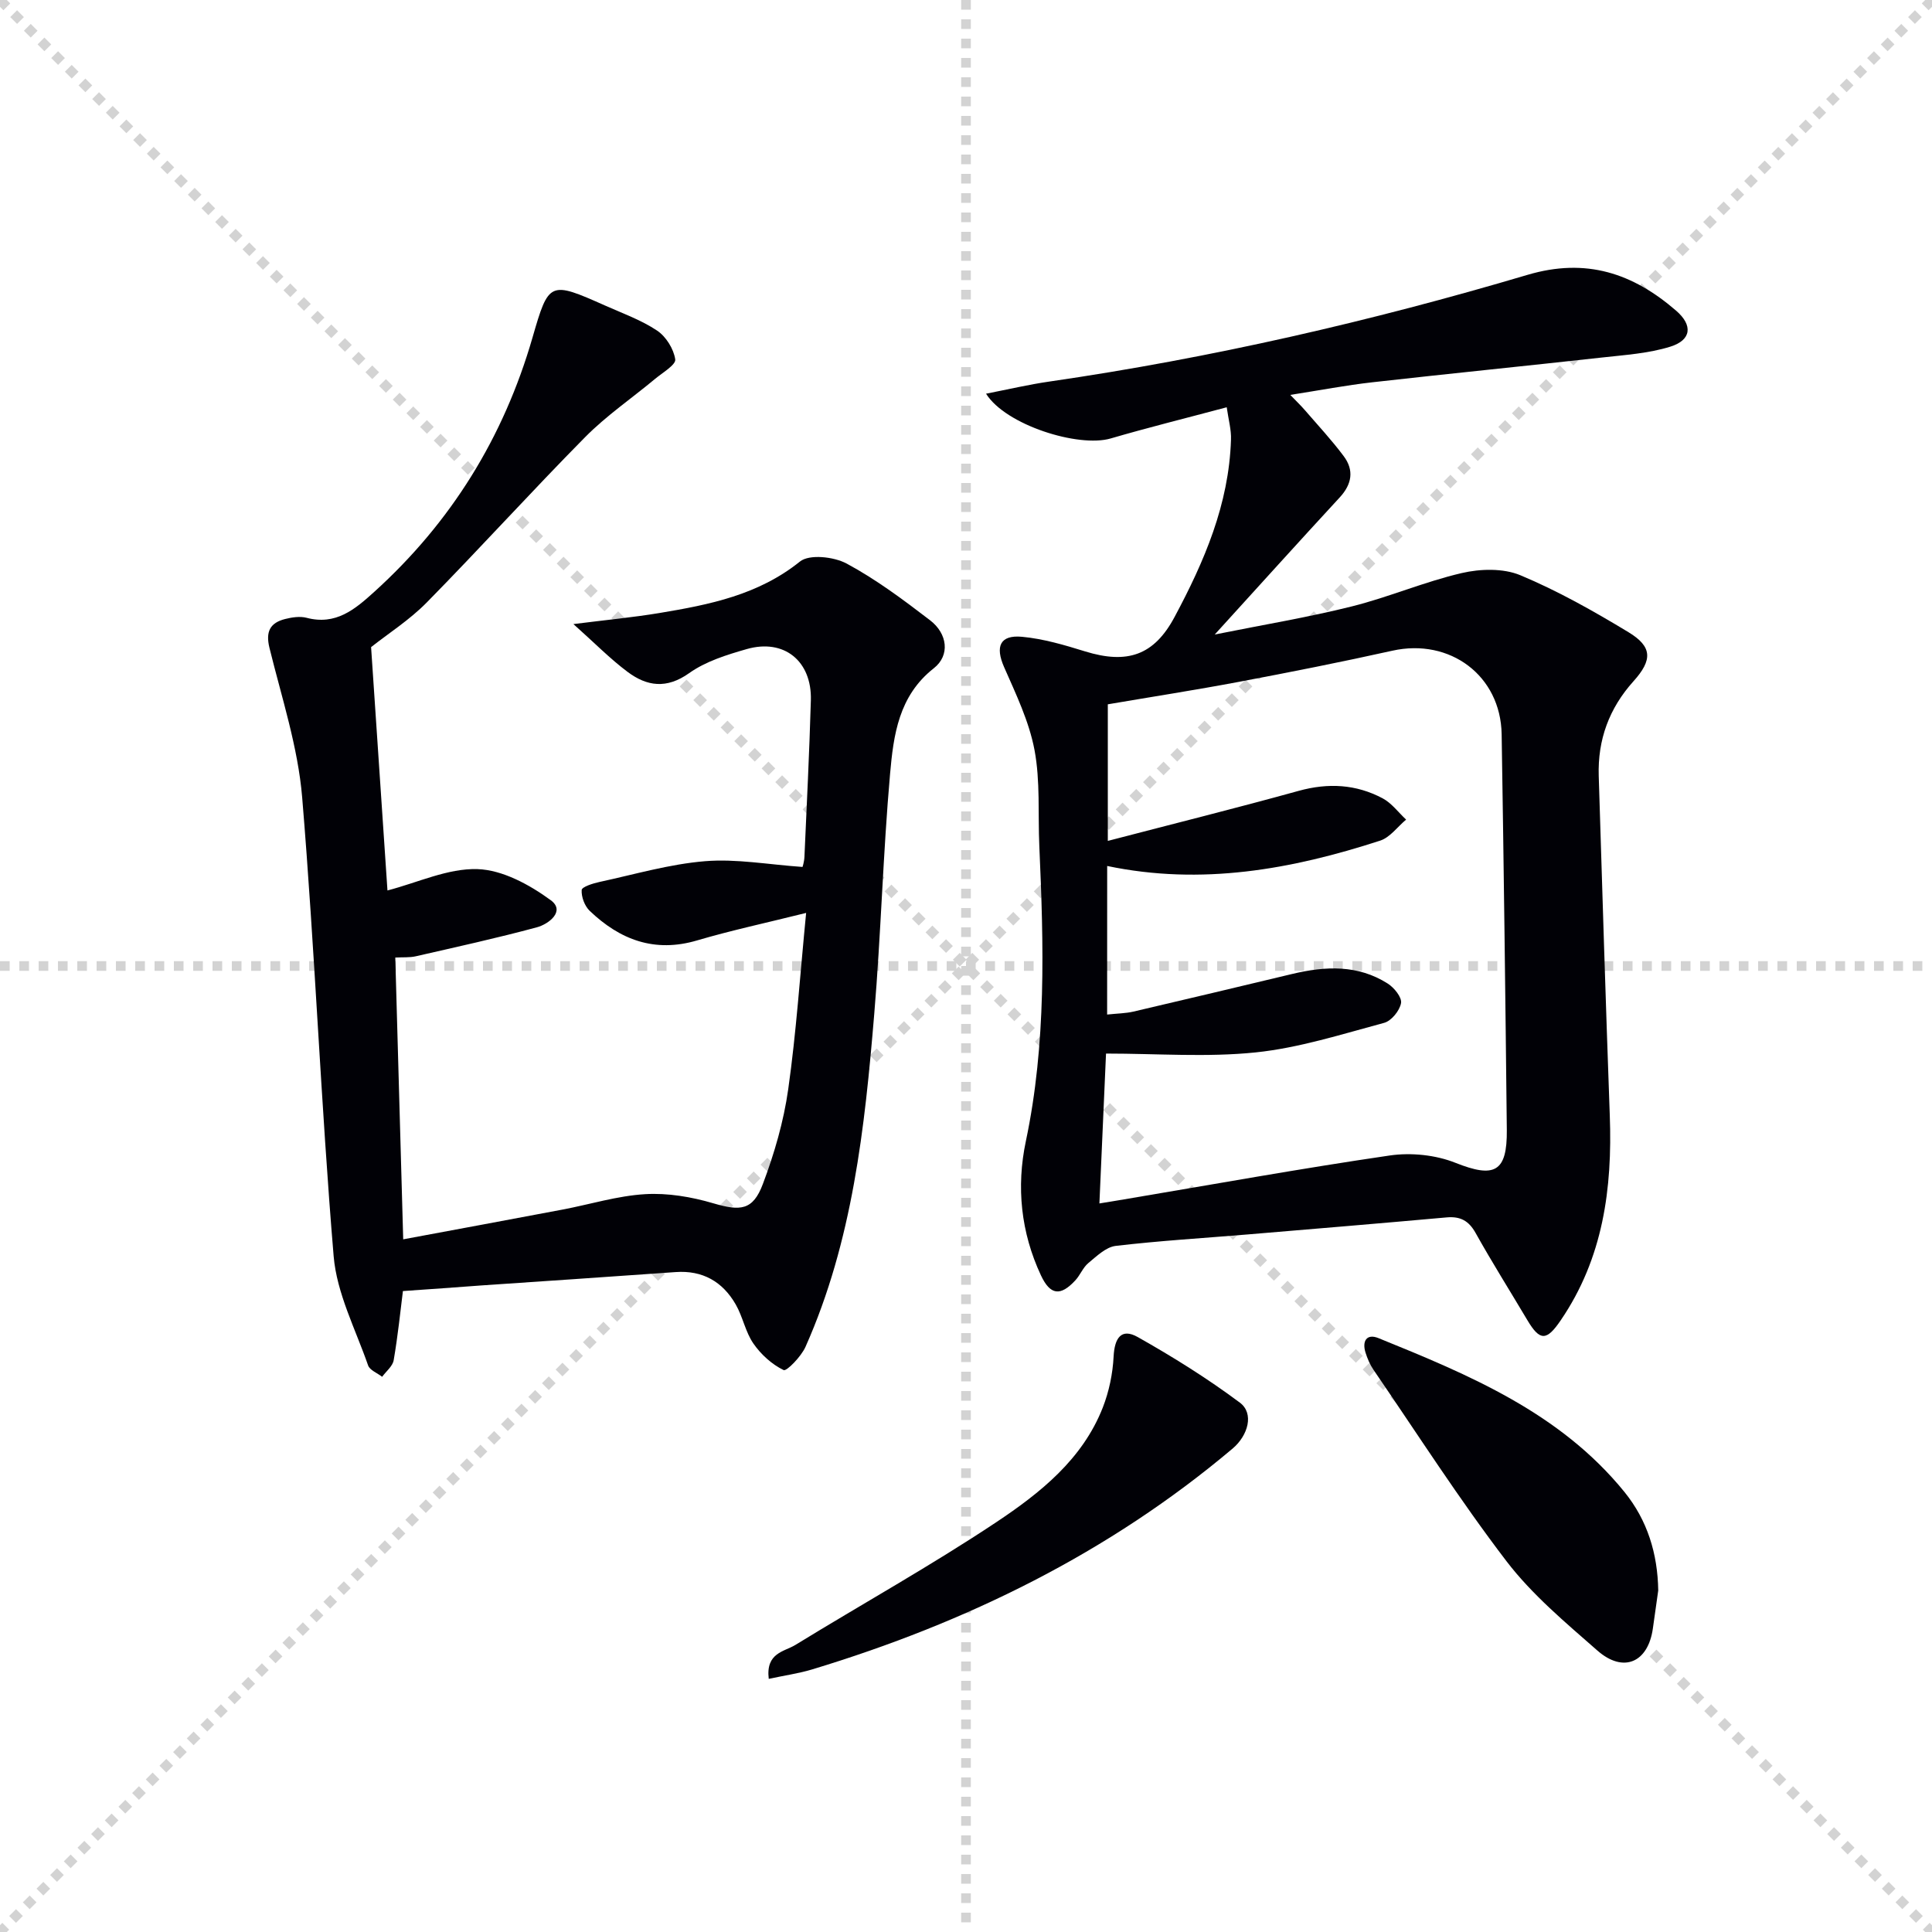 <svg enable-background="new 0 0 400 400" viewBox="0 0 400 400" xmlns="http://www.w3.org/2000/svg"><g stroke="lightgray" stroke-dasharray="1,1" stroke-width="1" transform="scale(2, 2)"><line x1="0" y1="0" x2="200" y2="200"></line><line x1="200" y1="0" x2="0" y2="200"></line><line x1="100" y1="0" x2="100" y2="200"></line><line x1="0" y1="100" x2="200" y2="100"></line></g><path d="m253.98 84.32c-8.41 2.25-16.27 4.19-24.03 6.46-6.66 1.94-21.73-2.77-25.8-9.27 4.66-.91 8.85-1.9 13.09-2.51 33.56-4.88 66.53-12.46 99-22.09 12.17-3.61 21.84-.32 30.78 7.41 3.51 3.03 3.18 6.08-1.19 7.45-4.52 1.41-9.41 1.72-14.16 2.25-15.85 1.76-31.72 3.34-47.56 5.13-5.42.61-10.78 1.64-16.97 2.61 1.2 1.25 2.17 2.17 3.04 3.18 2.71 3.14 5.55 6.19 8.02 9.5 2.17 2.9 1.72 5.78-.81 8.53-8.43 9.13-16.75 18.35-25.89 28.4 10.08-2.03 19.32-3.55 28.38-5.82 7.68-1.92 15.04-5.11 22.74-6.9 3.85-.9 8.61-1.03 12.14.44 7.76 3.24 15.18 7.43 22.4 11.8 4.94 2.99 5.01 5.74 1.04 10.15-5.05 5.61-7.43 12.12-7.2 19.6.73 23.45 1.44 46.9 2.29 70.34.55 15.1-1.38 29.52-10.17 42.39-2.89 4.24-4.28 4.37-6.91-.07-3.57-6.01-7.29-11.92-10.7-18.02-1.42-2.55-3.17-3.48-5.99-3.23-13.74 1.23-27.48 2.38-41.23 3.53-9.1.76-18.23 1.3-27.3 2.37-2.01.24-3.94 2.13-5.67 3.56-1.11.92-1.67 2.48-2.68 3.57-3.09 3.35-5.2 3.07-7.12-1.02-4.16-8.89-5.13-18.31-3.13-27.78 4.27-20.25 3.7-40.66 2.79-61.11-.3-6.65.22-13.44-1-19.91-1.12-5.91-3.85-11.58-6.3-17.16-1.85-4.23-.88-6.69 3.73-6.26 4.4.41 8.77 1.7 13.03 3.02 8.79 2.72 14.3.8 18.53-7.1 6.16-11.5 11.27-23.37 11.69-36.69.09-2.09-.52-4.18-.88-6.75zm-24.76 125.73c2.17-.23 3.85-.24 5.44-.61 10.98-2.56 21.95-5.18 32.91-7.8 6.83-1.63 13.57-1.94 19.75 2 1.33.84 2.96 2.87 2.75 4.04-.28 1.57-2 3.69-3.5 4.09-8.8 2.36-17.62 5.19-26.61 6.12-10.09 1.04-20.36.24-30.97.24-.43 9.85-.89 20.21-1.37 31.03 1.89-.31 3.49-.58 5.09-.84 18.33-3.08 36.63-6.4 55.03-9.09 4.4-.64 9.49-.12 13.6 1.52 8.04 3.2 10.72 1.97 10.63-6.81-.29-27.31-.63-54.62-1.07-81.92-.2-12.15-10.71-19.95-22.62-17.3-10.53 2.34-21.12 4.44-31.73 6.44-9.08 1.71-18.22 3.13-27.19 4.66v28.28c13.53-3.53 26.57-6.78 39.51-10.36 6.11-1.69 11.89-1.38 17.4 1.55 1.87 1 3.25 2.91 4.85 4.4-1.78 1.49-3.32 3.68-5.36 4.35-18.34 5.96-36.99 9.34-56.53 5.25-.01 10.18-.01 20.13-.01 30.76z" fill="#010106"/><path d="m83.42 267.3c-.52 4.14-1.04 9.25-1.91 14.31-.21 1.25-1.56 2.3-2.39 3.44-1-.78-2.56-1.36-2.91-2.36-2.6-7.48-6.48-14.91-7.13-22.59-2.65-31.63-3.89-63.38-6.52-95.02-.87-10.43-4.25-20.68-6.77-30.94-.83-3.37.12-5.19 3.24-5.98 1.42-.36 3.08-.61 4.45-.25 6.03 1.59 9.98-1.72 13.99-5.36 15.95-14.43 26.8-32 32.77-52.63 3.38-11.7 3.54-11.78 15.06-6.65 3.64 1.62 7.47 2.99 10.75 5.18 1.84 1.23 3.43 3.79 3.75 5.95.17 1.12-2.62 2.75-4.17 4.04-4.82 4.02-10.08 7.61-14.47 12.05-11.11 11.24-21.72 22.97-32.8 34.24-3.57 3.63-7.98 6.44-11.53 9.25 1.14 16.93 2.26 33.64 3.39 50.38 6.28-1.63 12.5-4.61 18.63-4.42 5.18.16 10.8 3.23 15.18 6.44 3.07 2.25-.4 4.94-2.88 5.61-8.29 2.24-16.69 4.08-25.07 6-1.26.29-2.62.17-4.24.26.55 19.35 1.09 38.55 1.64 58.34 11-2.05 22-4.08 32.99-6.16 5.7-1.08 11.35-2.85 17.09-3.19 4.66-.28 9.58.55 14.09 1.88 5.63 1.66 8.23 1.51 10.29-3.98 2.38-6.31 4.31-12.95 5.25-19.61 1.67-11.77 2.45-23.67 3.71-36.52-8.21 2.05-15.47 3.6-22.56 5.69-8.82 2.61-15.99-.13-22.26-6.13-1.04-1-1.74-2.89-1.65-4.3.04-.65 2.33-1.38 3.69-1.67 7.27-1.57 14.51-3.7 21.86-4.3 6.47-.53 13.08.7 20.17 1.19-.01.05.35-1.01.4-2.08.48-10.8 1.02-21.61 1.33-32.42.23-8.14-5.56-12.82-13.29-10.6-4.12 1.18-8.47 2.53-11.9 4.97-4.68 3.33-8.75 2.74-12.75-.25-3.63-2.71-6.83-5.99-11.22-9.9 6.86-.87 12.39-1.39 17.86-2.3 10.32-1.72 20.43-3.73 29.04-10.65 1.95-1.57 7.03-1 9.67.42 6.1 3.28 11.74 7.5 17.26 11.73 3.64 2.78 4.18 7.28.79 9.94-7.29 5.72-8.35 13.85-9.06 21.86-1.46 16.55-1.89 33.19-3.28 49.76-1.96 23.52-4.48 46.99-14.24 68.9-.89 1.99-3.9 5.09-4.52 4.79-2.43-1.18-4.7-3.24-6.26-5.5-1.66-2.4-2.19-5.55-3.67-8.11-2.71-4.7-6.84-7.08-12.43-6.68-13.42.96-26.84 1.85-40.27 2.77-5.29.4-10.59.77-16.19 1.16z" fill="#010106"/><path d="m343.32 329.29c-.37 2.62-.75 5.24-1.11 7.86-.99 7.06-6.1 9.32-11.5 4.57-6.61-5.8-13.52-11.57-18.81-18.49-9.75-12.76-18.43-26.34-27.52-39.61-.74-1.08-1.28-2.35-1.67-3.6-.73-2.35.23-3.97 2.68-2.98 18.83 7.64 37.61 15.45 50.93 31.85 4.76 5.87 6.88 12.78 7 20.4z" fill="#010106"/><path d="m159.16 347.59c-.65-5.41 3.21-5.62 5.49-7.01 13.85-8.5 28.09-16.42 41.61-25.42 9.08-6.05 17.87-13.02 22.07-23.77 1.29-3.31 2.05-6.98 2.23-10.53.19-3.74 1.53-5.99 4.99-4.04 7.29 4.11 14.45 8.58 21.15 13.58 3 2.24 1.7 6.8-1.49 9.5-25.67 21.66-55.14 36.06-87.08 45.74-2.77.83-5.67 1.24-8.97 1.95z" fill="#010106"/></svg>